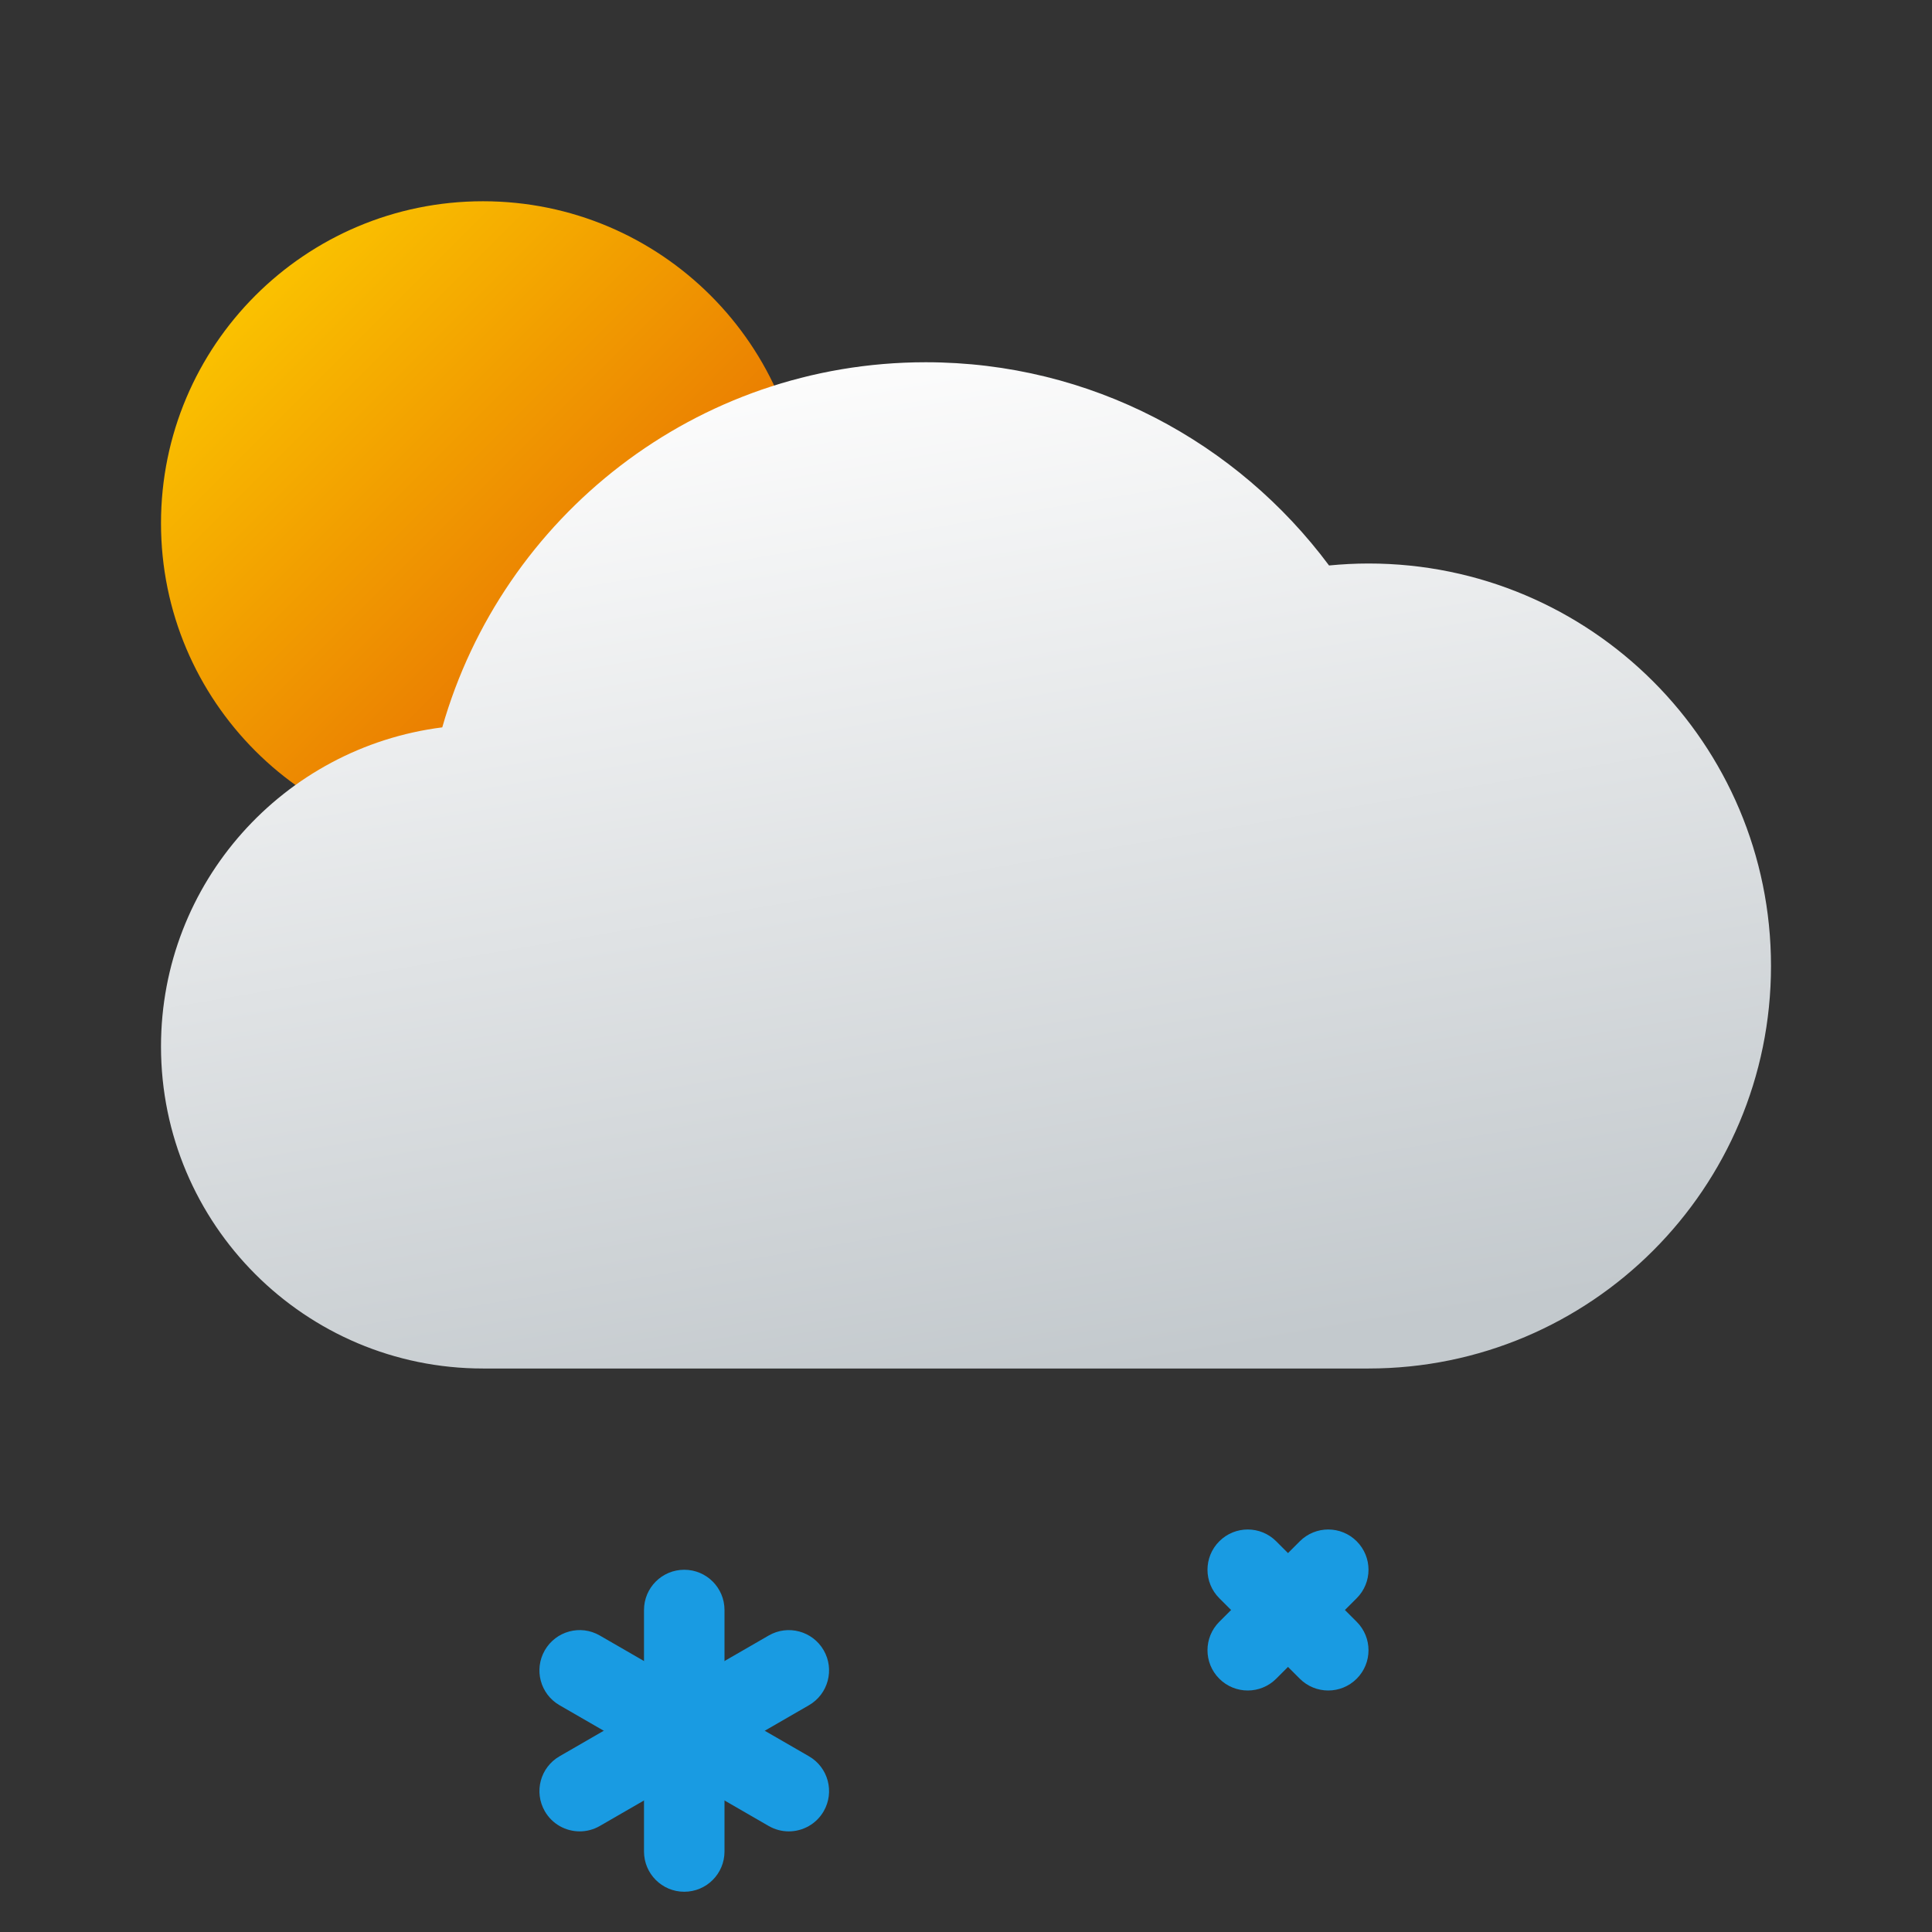 <svg xmlns="http://www.w3.org/2000/svg"  viewBox="0 0 48 48" width="48px" height="48px"><rect x="0" y="0" width="48" height="48" fill="#333333" stroke="none"/><linearGradient id="QagutvzYqkBH_OsO8LpY9a" x1="4.514" x2="17.645" y1="5.514" y2="18.645" gradientUnits="userSpaceOnUse"><stop offset="0" stop-color="#fed100"/><stop offset="1" stop-color="#e36001"/></linearGradient><path fill="url(#QagutvzYqkBH_OsO8LpY9a)" d="M12,5c-4.418,0-8,3.582-8,8s3.582,8,8,8s8-3.582,8-8S16.418,5,12,5z"/><linearGradient id="QagutvzYqkBH_OsO8LpY9b" x1="21.313" x2="25.618" y1="9.079" y2="34.448" gradientUnits="userSpaceOnUse"><stop offset="0" stop-color="#fcfcfc"/><stop offset="1" stop-color="#c3c9cd"/></linearGradient><path fill="url(#QagutvzYqkBH_OsO8LpY9b)" d="M34,14c-0.331,0-0.657,0.018-0.98,0.049C30.741,10.99,27.108,9,23,9	c-5.713,0-10.52,3.837-12.012,9.071C7.049,18.569,4,21.925,4,26c0,4.418,3.582,8,8,8c1.818,0,20.107,0,22,0c5.523,0,10-4.477,10-10	C44,18.477,39.523,14,34,14z"/><path fill="#199be2" d="M17,47c-0.552,0-1-0.447-1-1v-6c0-0.553,0.448-1,1-1s1,0.447,1,1v6C18,46.553,17.552,47,17,47z"/><path fill="#199be2" d="M14.403,45.5c-0.346,0-0.682-0.179-0.867-0.5c-0.276-0.479-0.112-1.09,0.366-1.366l5.196-3	c0.479-0.277,1.089-0.112,1.366,0.366c0.276,0.479,0.112,1.09-0.366,1.366l-5.196,3C14.744,45.457,14.572,45.5,14.403,45.5z"/><path fill="#199be2" d="M19.597,45.5c-0.169,0-0.341-0.043-0.499-0.134l-5.196-3C13.423,42.09,13.26,41.479,13.536,41	c0.277-0.478,0.887-0.644,1.366-0.366l5.196,3c0.479,0.276,0.642,0.888,0.366,1.366C20.279,45.32,19.943,45.5,19.597,45.5z"/><path fill="#199be2" d="M31,42c-0.256,0-0.512-0.098-0.707-0.293c-0.391-0.391-0.391-1.023,0-1.414l2-2	c0.391-0.391,1.023-0.391,1.414,0s0.391,1.023,0,1.414l-2,2C31.512,41.902,31.256,42,31,42z"/><path fill="#199be2" d="M33,42c-0.256,0-0.512-0.098-0.707-0.293l-2-2c-0.391-0.391-0.391-1.023,0-1.414s1.023-0.391,1.414,0	l2,2c0.391,0.391,0.391,1.023,0,1.414C33.512,41.902,33.256,42,33,42z"/></svg>